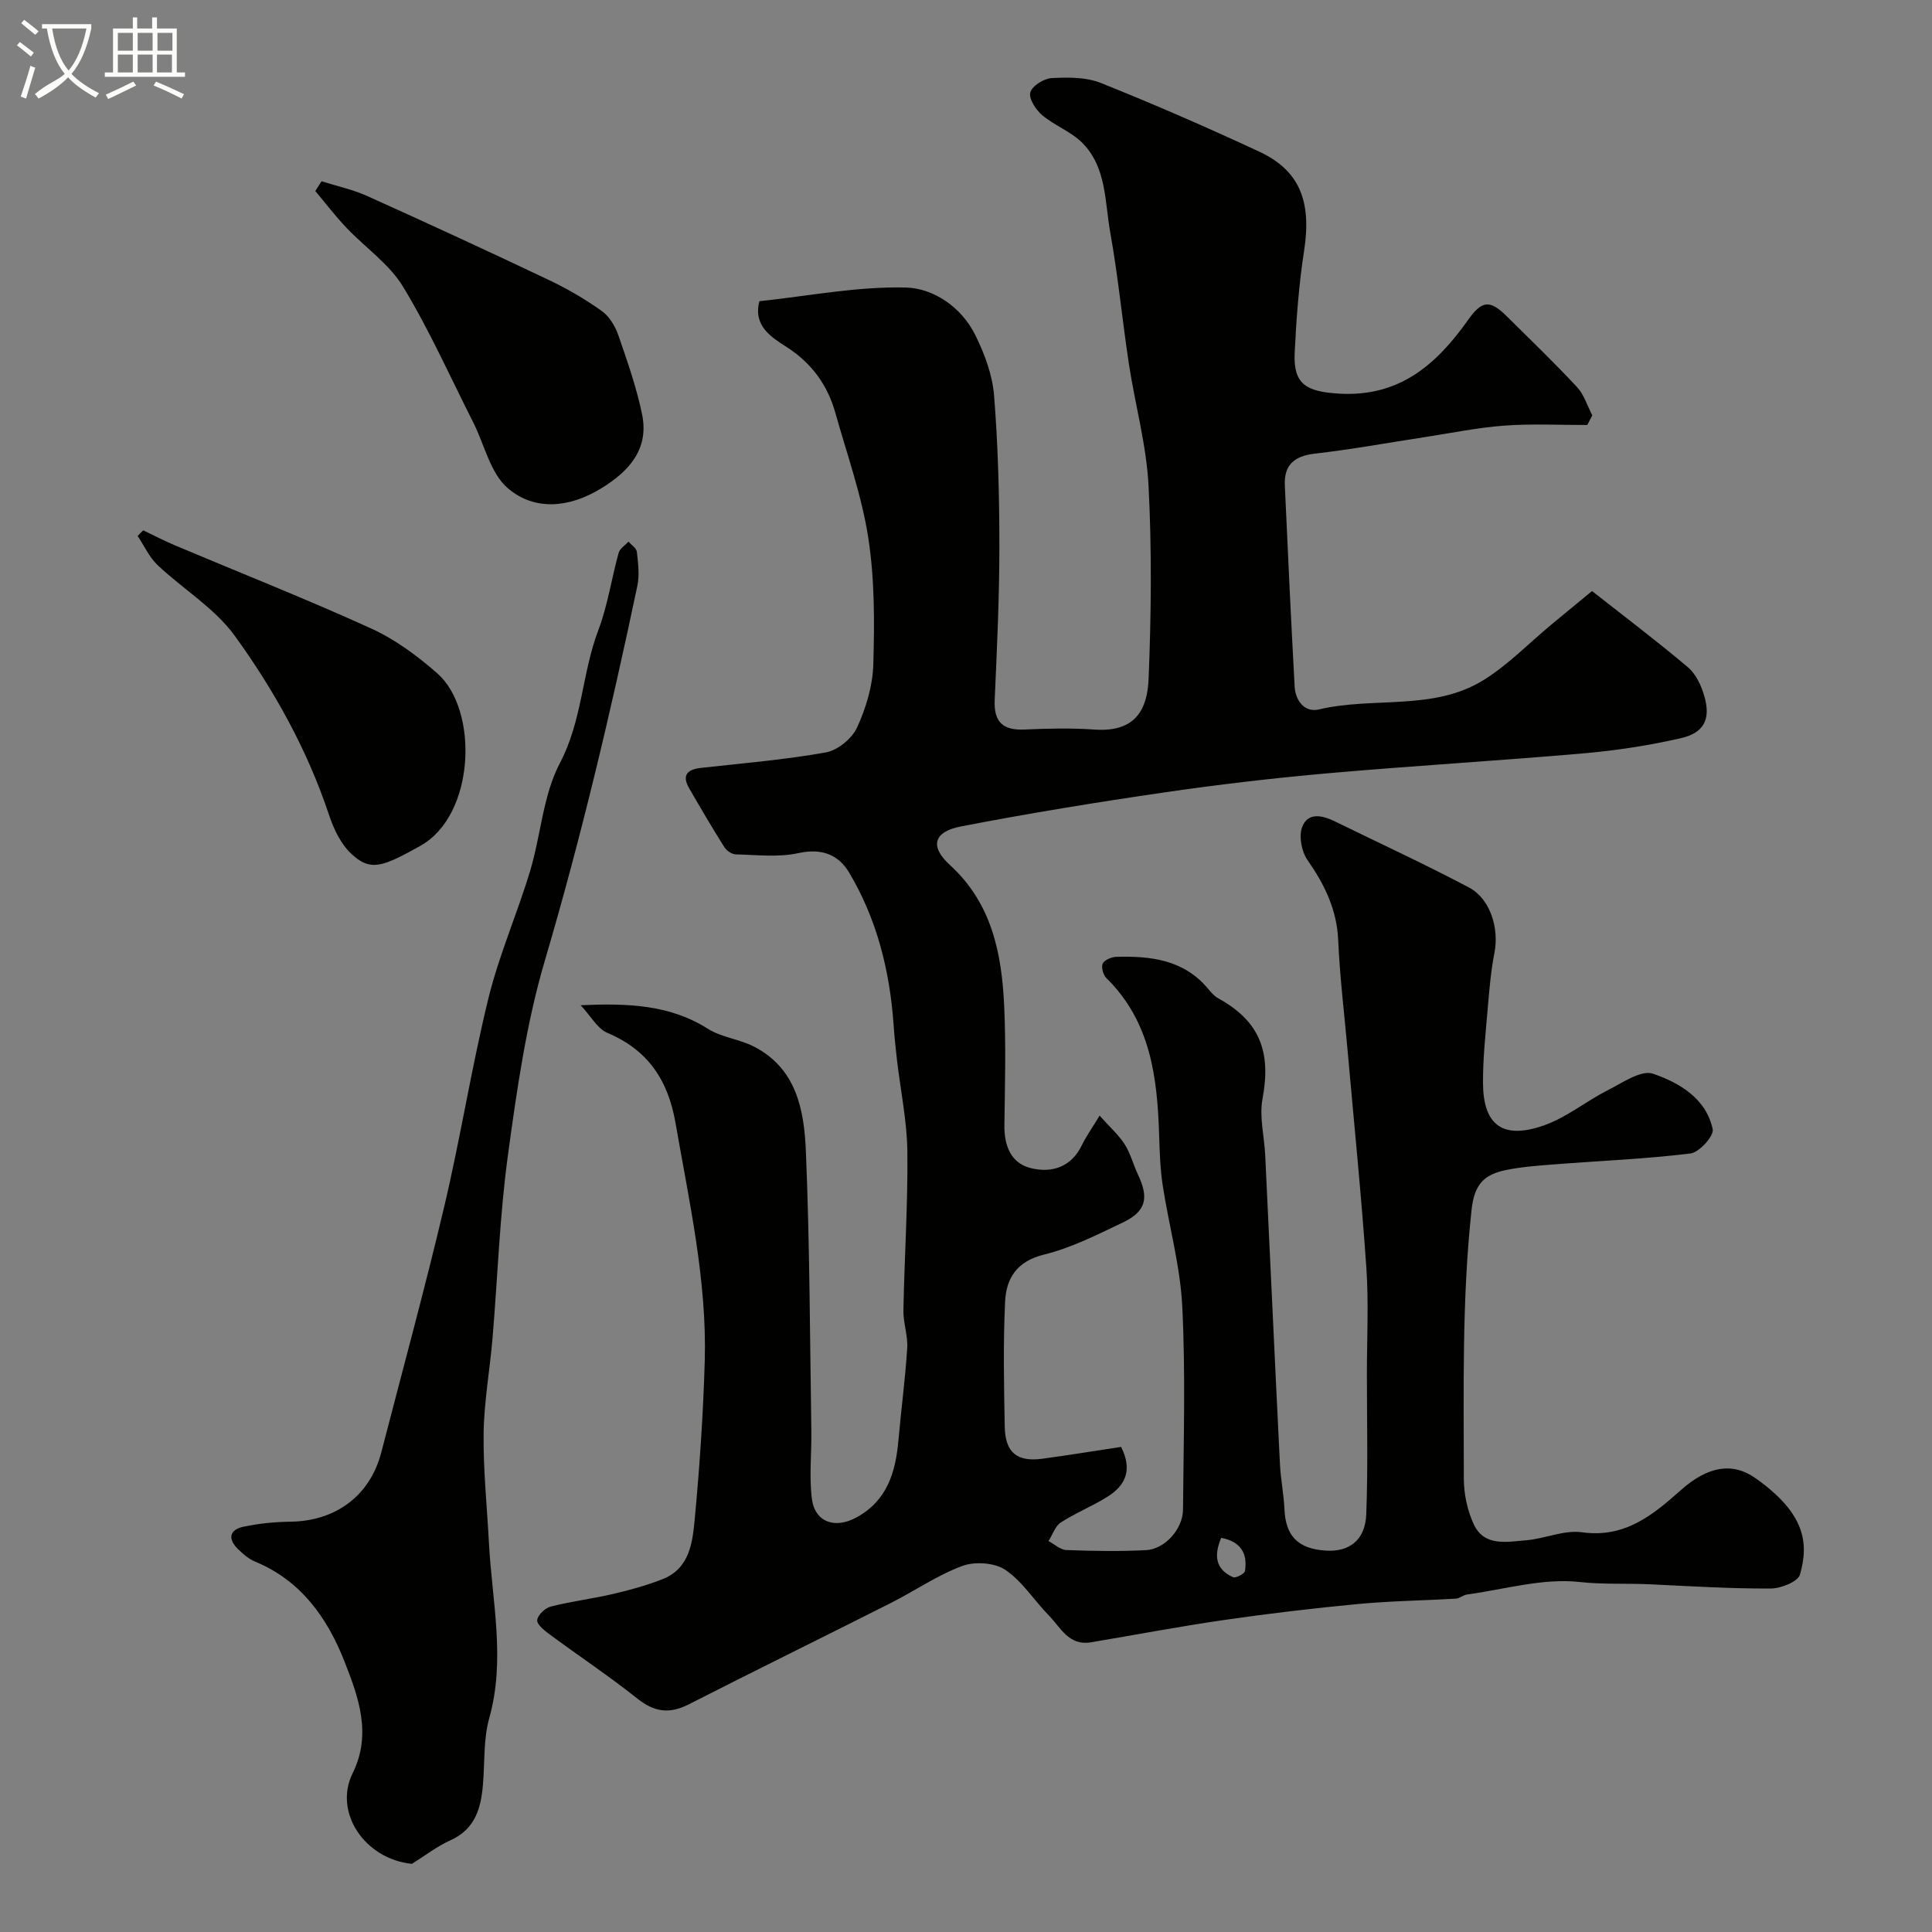 <svg enable-background="new 0 0 400 400" viewBox="0 0 400 400" xmlns="http://www.w3.org/2000/svg"><rect x="0" y="0" width="400" height="400" fill="#808080" stroke="none"/><path d="m6.4 11.7c-1-.8-1.9-1.6-2.9-2.3l.6-.7c.9.7 1.9 1.4 2.9 2.2zm-2.1 8.3c.7-2.1 1.4-4.2 2-6.4.2.1.6.3 1 .4-.7 2.3-1.3 4.4-1.9 6.4zm3-12.8c-1.1-.9-2.1-1.7-2.9-2.4l.6-.7c1 .8 2 1.5 3 2.4zm1.4-1.3v-.9h10.2v.9c-.9 4.2-2.3 7.3-4.1 9.4 1.3 1.4 3.2 2.7 5.7 4-.2.2-.4.5-.7.9-2.5-1.4-4.4-2.7-5.7-4.2-1.4 1.5-3.5 3-6.1 4.4 0 0 0 0-.1-.1-.3-.4-.5-.7-.7-.8 2.7-2.3 4.7-2.8 6.2-4.2-1.8-2.2-3-5.3-3.7-9.4zm9.2 0h-7.1c.6 3.8 1.7 6.7 3.4 8.7 1.7-2 2.9-4.8 3.7-8.7z" fill="#fbfcfa"/><path d="m31.6 3.6h.9v2.3h4.1v9.1h1.7v.9h-16.6v-.9h1.7v-9.1h4.1v-2.3h.9v2.3h3.1v-2.3zm-4 13.3.6.8c-1.9.9-3.8 1.9-5.8 2.8-.2-.3-.3-.6-.5-.9 2-.9 3.9-1.8 5.7-2.7zm-3.2-10.1v3.7h3.1v-3.7zm0 4.5v3.7h3.1v-3.7zm4.1-4.5v3.7h3.1v-3.7zm0 4.5v3.7h3.1v-3.7zm9.1 9.1c-2.1-1.1-4.1-2-5.8-2.7l.5-.8c2.2.9 4.1 1.8 5.8 2.6zm-1.9-13.6h-3.1v3.7h3.1zm-3.2 4.5v3.7h3.1v-3.7z" fill="#fbfcfa"/><g fill="#010100"><path d="m120.22 208.12c9.65-.42 18.37-.17 26.36 4.89 2.8 1.77 6.47 2.12 9.47 3.65 8.87 4.52 10.45 13.21 10.8 21.72.8 19.25.83 38.53 1.13 57.8.07 4.69-.47 9.44.1 14.06.6 4.91 4.77 6.36 9.2 3.95 6.4-3.47 8.14-9.36 8.73-15.99.56-6.37 1.42-12.72 1.82-19.1.16-2.56-.83-5.19-.79-7.78.21-10.96.94-21.93.82-32.88-.07-6.35-1.42-12.69-2.16-19.04-.28-2.44-.53-4.9-.7-7.35-.8-11.14-3.46-21.77-9.2-31.4-2.24-3.76-5.73-5.07-10.52-4.02-4.14.91-8.62.36-12.94.26-.82-.02-1.92-.77-2.38-1.51-2.52-4-4.91-8.07-7.27-12.16-1.57-2.72-.42-3.92 2.45-4.24 8.63-.96 17.31-1.67 25.84-3.2 2.45-.44 5.41-2.86 6.46-5.15 1.86-4.04 3.24-8.64 3.37-13.05.25-8.74.29-17.62-1.04-26.22-1.35-8.76-4.4-17.26-6.81-25.85-1.63-5.81-4.89-10.32-10.13-13.69-3.13-2.01-6.95-4.34-5.6-9.46 10.14-1.07 20.25-3.08 30.3-2.83 5.76.14 11.55 4.06 14.41 9.87 1.91 3.87 3.53 8.21 3.87 12.45.83 10.4 1.1 20.86 1.1 31.29 0 10.6-.5 21.21-.97 31.8-.2 4.56 1.71 6.3 6.19 6.1 4.82-.22 9.68-.33 14.49.01 8.62.6 10.94-4.33 11.19-10.57.54-13.31.67-26.69-.02-39.98-.44-8.4-2.77-16.69-4.05-25.06-1.38-9.06-2.24-18.2-3.86-27.21-1.16-6.44-.74-13.62-5.86-18.71-2.33-2.31-5.71-3.53-8.25-5.68-1.32-1.11-2.81-3.42-2.46-4.7.37-1.35 2.81-2.89 4.42-2.97 3.39-.18 7.12-.22 10.19 1.01 11.04 4.41 21.96 9.18 32.74 14.19 8.48 3.94 10.91 10.35 9.34 20.55-1.08 6.97-1.61 14.04-1.95 21.09-.32 6.57 2.41 8.06 9.09 8.48 12.54.78 20.24-5.98 26.81-15.25 2.91-4.11 4.54-4.21 8.1-.67 4.85 4.81 9.79 9.55 14.44 14.55 1.47 1.58 2.14 3.89 3.18 5.87-.35.67-.69 1.34-1.04 2-5.73.01-11.49-.29-17.19.13-5.51.41-10.98 1.54-16.46 2.38-7.58 1.16-15.14 2.55-22.75 3.42-4.27.49-6.41 2.34-6.22 6.58.62 13.87 1.28 27.74 2.03 41.61.16 2.99 2.1 5.47 5.04 4.77 11.25-2.68 23.61.36 33.99-6.03 5.12-3.15 9.42-7.64 14.1-11.52 2.63-2.18 5.28-4.35 8.44-6.96 6.88 5.41 13.52 10.42 19.87 15.79 1.63 1.38 2.74 3.76 3.36 5.89 1.41 4.8.02 7.68-4.9 8.8-6.5 1.48-13.16 2.51-19.8 3.1-17.69 1.55-35.43 2.58-53.12 4.14-11.42 1.01-22.82 2.34-34.16 4-14 2.04-27.98 4.32-41.88 7.01-5.74 1.11-6.52 4.15-2.3 8 8.71 7.96 10.73 18.36 11.23 29.27.37 8.17.15 16.38.04 24.57-.06 4.23 1.33 7.88 5.45 8.9 4.3 1.07 8.38-.14 10.6-4.76.84-1.74 1.98-3.33 3.66-6.1 2.1 2.35 3.92 3.96 5.19 5.93 1.21 1.89 1.77 4.19 2.74 6.24 2.35 4.94 1.69 7.68-3.23 10.01-5.28 2.51-10.61 5.22-16.22 6.59-5.58 1.37-7.8 4.88-8.04 9.65-.42 8.65-.24 17.33-.08 25.99.1 5.37 2.57 7.34 7.83 6.62 5.49-.75 10.95-1.64 16.26-2.44 2.43 4.8.84 7.95-2.63 10.19-3.14 2.02-6.69 3.41-9.83 5.44-1.19.77-1.73 2.54-2.57 3.86 1.24.65 2.45 1.81 3.71 1.86 5.49.21 11.01.3 16.49.02 3.89-.2 7.62-4.37 7.65-8.4.11-14 .54-28.02-.15-41.99-.41-8.41-2.76-16.72-4.05-25.11-.52-3.41-.63-6.89-.74-10.34-.37-11.97-1.73-23.57-10.93-32.6-.66-.65-1.11-2.29-.75-3.01.39-.77 1.85-1.37 2.86-1.39 7.06-.19 13.84.59 18.84 6.48.64.76 1.31 1.61 2.15 2.07 8.59 4.72 11.08 10.99 9.23 20.85-.7 3.74.38 7.8.56 11.72 1.02 21.3 1.99 42.61 3.05 63.91.15 3.11.79 6.2.93 9.31.24 5.57 2.79 8.23 8.58 8.6 4.84.31 8.15-2.18 8.36-7.51.37-9.68.13-19.38.13-29.07 0-7.33.39-14.69-.11-21.99-1.03-14.92-2.54-29.81-3.86-44.71-.68-7.7-1.63-15.38-1.97-23.1-.28-6.37-2.83-11.54-6.37-16.62-1.21-1.74-1.8-4.85-1.11-6.76 1.15-3.15 4.14-2.51 6.73-1.25 9.29 4.55 18.69 8.88 27.83 13.72 4.46 2.36 6.25 8.51 5.27 13.51-.76 3.85-1.07 7.8-1.41 11.71-.43 5.09-.99 10.2-.96 15.3.05 8.27 3.72 11.89 12.68 8.71 4.66-1.66 8.69-5 13.17-7.27 3.02-1.53 6.9-4.25 9.35-3.41 5.44 1.87 11.01 5.11 12.36 11.51.29 1.36-2.79 4.78-4.6 5-9.31 1.15-18.7 1.52-28.06 2.25-3.43.27-6.91.5-10.26 1.21-4.22.9-6.41 2.73-7 8.14-2.02 18.56-1.62 37.13-1.61 55.7 0 3.17.72 6.59 2.05 9.46 2.17 4.69 6.86 3.65 10.82 3.33 3.89-.31 7.87-2.18 11.58-1.66 8.86 1.24 14.66-3.54 20.5-8.74 5.61-4.99 10.72-5.8 15.45-2.45 10.31 7.3 11.06 13.41 9.19 19.96-.42 1.46-3.95 2.87-6.05 2.88-8.27.03-16.54-.47-24.8-.87-4.93-.24-9.81.06-14.83-.49-7.57-.83-15.5 1.54-23.27 2.6-.78.11-1.5.8-2.27.85-6.78.4-13.59.48-20.34 1.12-9.28.88-18.55 1.98-27.78 3.32-9.2 1.33-18.34 3.08-27.51 4.61-4.53.75-6.23-3.09-8.68-5.59-3.05-3.12-5.47-7.05-8.99-9.42-2.22-1.49-6.31-1.77-8.9-.81-5.16 1.91-9.82 5.15-14.78 7.66-13.94 7.04-27.96 13.91-41.87 21-3.96 2.02-7.09 1.62-10.6-1.17-5.87-4.67-12.13-8.84-18.17-13.3-1.08-.8-2.67-2.05-2.6-2.96.09-1.04 1.64-2.52 2.81-2.82 4.25-1.08 8.63-1.61 12.91-2.61 3.46-.81 6.93-1.76 10.23-3.06 5.66-2.23 6.22-7.67 6.68-12.56 1.01-10.84 1.75-21.72 2.06-32.6.47-16.68-3.21-32.9-6.04-49.23-1.55-8.95-5.71-15.19-14.2-18.75-2.02-.91-3.36-3.46-5.45-5.69zm132.61 110.27c-1.5 3.62-1.25 6.5 2.46 8.15.56.25 2.39-.71 2.47-1.28.56-3.65-.87-6.1-4.93-6.87z"/><path d="m85.28 385.89c-9.8-1-16.26-10.69-12.27-18.76 4.02-8.13 1.2-15.78-1.69-23.14-3.54-9.01-9-16.75-18.51-20.68-1.32-.54-2.5-1.57-3.54-2.59-2.14-2.09-1.8-4.01 1.14-4.63 3.18-.67 6.48-1 9.74-1.04 9.41-.13 16.48-5.41 18.8-14.38 4.39-16.98 9.02-33.9 13.05-50.97 3.37-14.26 5.63-28.78 9.12-43 2.19-8.94 5.95-17.49 8.62-26.33 2.25-7.43 2.66-15.71 6.19-22.4 4.64-8.82 4.55-18.57 7.95-27.51 1.94-5.12 2.73-10.68 4.2-15.99.25-.9 1.34-1.56 2.04-2.33.61.7 1.65 1.36 1.74 2.12.25 2.32.57 4.78.1 7.02-5.5 26.1-11.61 52.03-19.17 77.65-3.85 13.06-5.79 26.77-7.64 40.32-1.71 12.52-2.11 25.23-3.18 37.84-.55 6.54-1.75 13.06-1.84 19.6-.1 7.58.7 15.17 1.1 22.76.64 12.08 3.48 24.1.06 36.28-1.22 4.36-.91 9.15-1.3 13.74-.41 4.93-1.62 9.26-6.77 11.56-2.8 1.26-5.3 3.22-7.94 4.86z"/><path d="m66.57 37.53c3.16 1 6.45 1.7 9.45 3.05 12.62 5.69 25.2 11.49 37.7 17.43 3.81 1.81 7.5 3.97 10.92 6.42 1.57 1.12 2.77 3.2 3.42 5.09 1.85 5.34 3.73 10.72 4.87 16.24 1.51 7.28-2.77 11.88-8.52 15.39-6.44 3.94-13.65 4.72-19.25-.05-3.63-3.09-4.84-9-7.17-13.62-4.77-9.43-9.09-19.14-14.56-28.15-2.85-4.69-7.81-8.07-11.69-12.16-2.29-2.41-4.32-5.07-6.46-7.62.43-.67.86-1.35 1.29-2.02z"/><path d="m29.65 109.8c2.23 1.06 4.43 2.21 6.71 3.17 13.5 5.69 27.15 11.08 40.48 17.15 4.97 2.26 9.59 5.68 13.72 9.31 8.59 7.58 7.85 29.34-3.53 35.69-7.77 4.33-10.32 5.44-14.38 1.57-2.13-2.03-3.58-5.1-4.53-7.97-4.48-13.45-11.31-25.75-19.52-37.09-4.15-5.73-10.72-9.66-15.98-14.64-1.73-1.64-2.77-4-4.12-6.03.38-.38.76-.77 1.15-1.16z"/></g></svg>